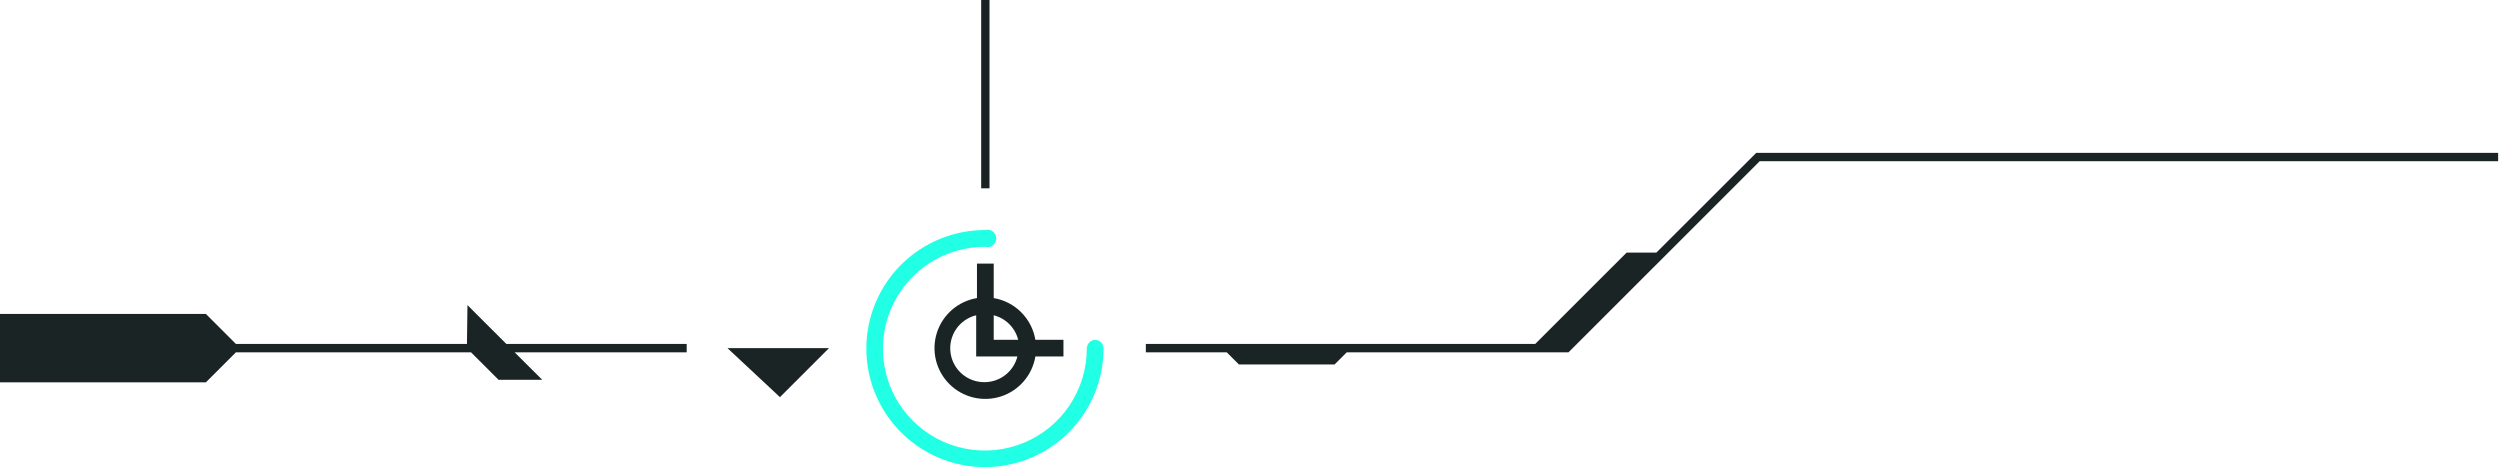 <?xml version="1.0" encoding="UTF-8"?> <svg xmlns="http://www.w3.org/2000/svg" width="760" height="142" viewBox="0 0 760 142" fill="none"> <path d="M302.09 90.616V80.141H296.997V90.616C294.197 91.08 291.58 92.307 289.432 94.16C287.285 96.014 285.69 98.424 284.823 101.125C283.956 103.825 283.851 106.712 284.518 109.469C285.186 112.225 286.6 114.745 288.607 116.75C290.614 118.756 293.135 120.17 295.893 120.837C298.651 121.504 301.54 121.399 304.242 120.532C306.944 119.666 309.355 118.072 311.21 115.926C313.065 113.779 314.293 111.163 314.757 108.366H323.291V103.302H314.757C314.226 100.134 312.721 97.21 310.451 94.937C308.181 92.663 305.259 91.153 302.09 90.616ZM299.424 116.175C296.879 116.232 294.403 115.348 292.471 113.692C290.538 112.037 289.287 109.725 288.956 107.203C288.625 104.681 289.239 102.126 290.679 100.028C292.119 97.931 294.283 96.439 296.757 95.839V108.366H309.291C308.743 110.555 307.491 112.505 305.728 113.915C303.965 115.326 301.788 116.12 299.53 116.175H299.424ZM302.09 103.302V95.839C303.888 96.297 305.529 97.233 306.839 98.546C308.148 99.86 309.079 101.503 309.531 103.302H302.09Z" fill="#1A2424"></path> <path d="M300.81 0H298.277V57.248H300.81V0Z" fill="#1A2424"></path> <path d="M503.537 76.783H494.497L466.709 104.554H348.332V107.113H372.946L376.626 110.791H405.721L409.401 107.113H476.816L534.952 49.012H759.435V46.48H533.885L503.537 76.783Z" fill="#1A2424"></path> <path d="M237.101 120.732L252.009 105.834H221.154L237.101 120.732Z" fill="#1A2424"></path> <path d="M142.112 92.748L141.952 104.554H71.709L62.589 95.44H0V116.228H62.589L71.709 107.113H143.205L151.552 115.455H164.832L156.459 107.113H208.754V104.554H153.925L142.112 92.748Z" fill="#1A2424"></path> <path d="M333.051 103.302C332.344 103.302 331.666 103.583 331.166 104.082C330.666 104.582 330.385 105.26 330.385 105.967C330.39 112.093 328.577 118.083 325.175 123.18C321.773 128.276 316.936 132.25 311.274 134.598C305.612 136.946 299.381 137.563 293.368 136.371C287.355 135.179 281.831 132.232 277.495 127.902C273.158 123.572 270.204 118.053 269.007 112.045C267.809 106.037 268.421 99.809 270.766 94.148C273.11 88.488 277.082 83.65 282.178 80.246C287.275 76.841 293.267 75.024 299.397 75.024C299.796 75.148 300.219 75.177 300.631 75.107C301.043 75.038 301.433 74.873 301.769 74.625C302.106 74.377 302.38 74.054 302.568 73.681C302.757 73.309 302.855 72.897 302.855 72.479C302.855 72.061 302.757 71.65 302.568 71.277C302.38 70.904 302.106 70.581 301.769 70.333C301.433 70.085 301.043 69.92 300.631 69.851C300.219 69.782 299.796 69.81 299.397 69.934C292.267 69.939 285.299 72.057 279.373 76.019C273.448 79.982 268.831 85.612 266.106 92.196C263.381 98.781 262.671 106.025 264.065 113.013C265.459 120.001 268.895 126.419 273.939 131.456C278.982 136.492 285.406 139.921 292.4 141.31C299.393 142.698 306.641 141.983 313.227 139.255C319.814 136.527 325.443 131.908 329.404 125.983C333.364 120.058 335.478 113.092 335.478 105.967C335.481 105.3 335.233 104.656 334.784 104.162C334.335 103.669 333.716 103.362 333.051 103.302Z" fill="#21FFE4"></path> </svg> 